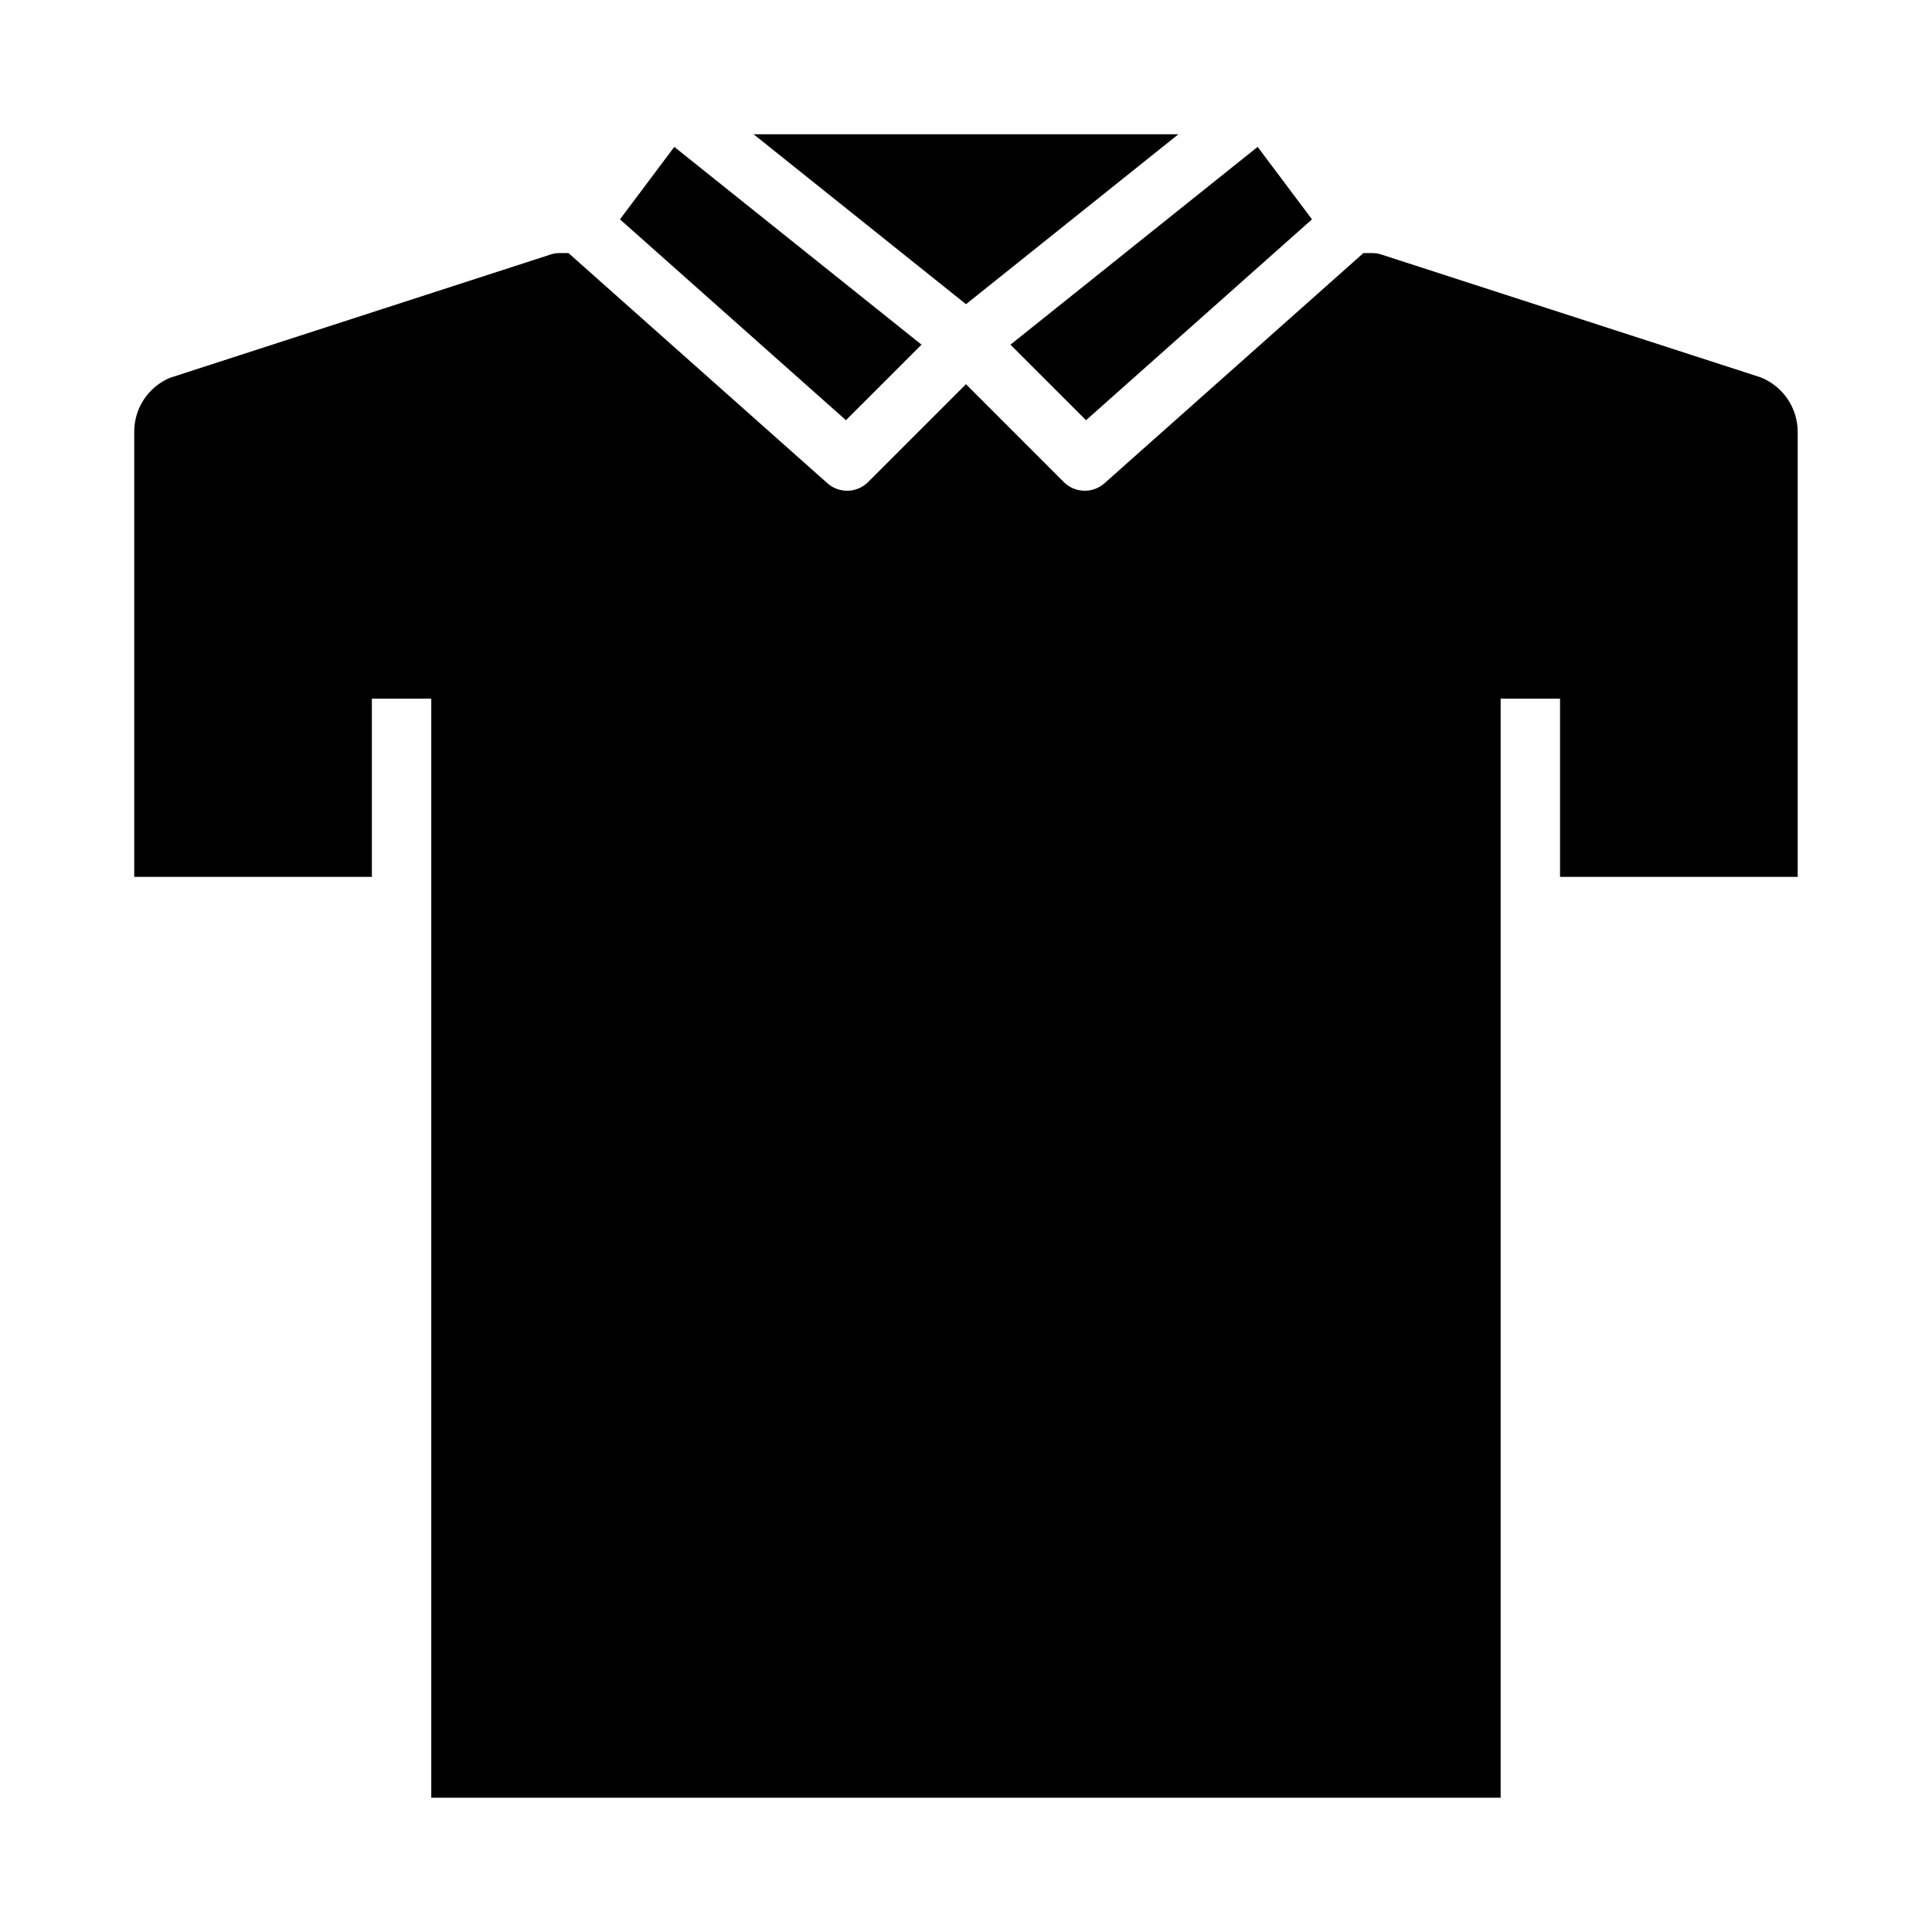 <?xml version="1.0" encoding="UTF-8"?>
<!-- Uploaded to: ICON Repo, www.svgrepo.com, Generator: ICON Repo Mixer Tools -->
<svg fill="#000000" width="800px" height="800px" version="1.1" viewBox="144 144 512 512" xmlns="http://www.w3.org/2000/svg">
 <g>
  <path d="m400 224.61 56.285-45.027h-112.57z"/>
  <path d="m620.41 376.38v-117.84c0.012-3.144-0.926-6.215-2.691-8.812-1.766-2.602-4.277-4.606-7.203-5.75l-100.38-32.504c-0.789-0.273-1.621-0.41-2.457-0.402h-2.363l-68.613 60.992h0.004c-3.117 2.769-7.856 2.629-10.801-0.324l-25.914-25.922-25.922 25.922h-0.004c-2.945 2.953-7.68 3.094-10.797 0.324l-68.613-60.992h-2.363c-0.77-0.012-1.535 0.102-2.266 0.34l-101.01 32.723c-2.824 1.195-5.231 3.199-6.914 5.766-1.68 2.566-2.562 5.574-2.531 8.641v117.84h62.977v-47.234h15.742v291.27h283.39v-291.27h15.742v47.23z"/>
  <path d="m491.69 202.13-14.398-19.203-65.512 52.414 20.027 20.02z"/>
  <path d="m308.3 202.13 59.883 53.23 20.027-20.02-65.512-52.414z"/>
 </g>
</svg>